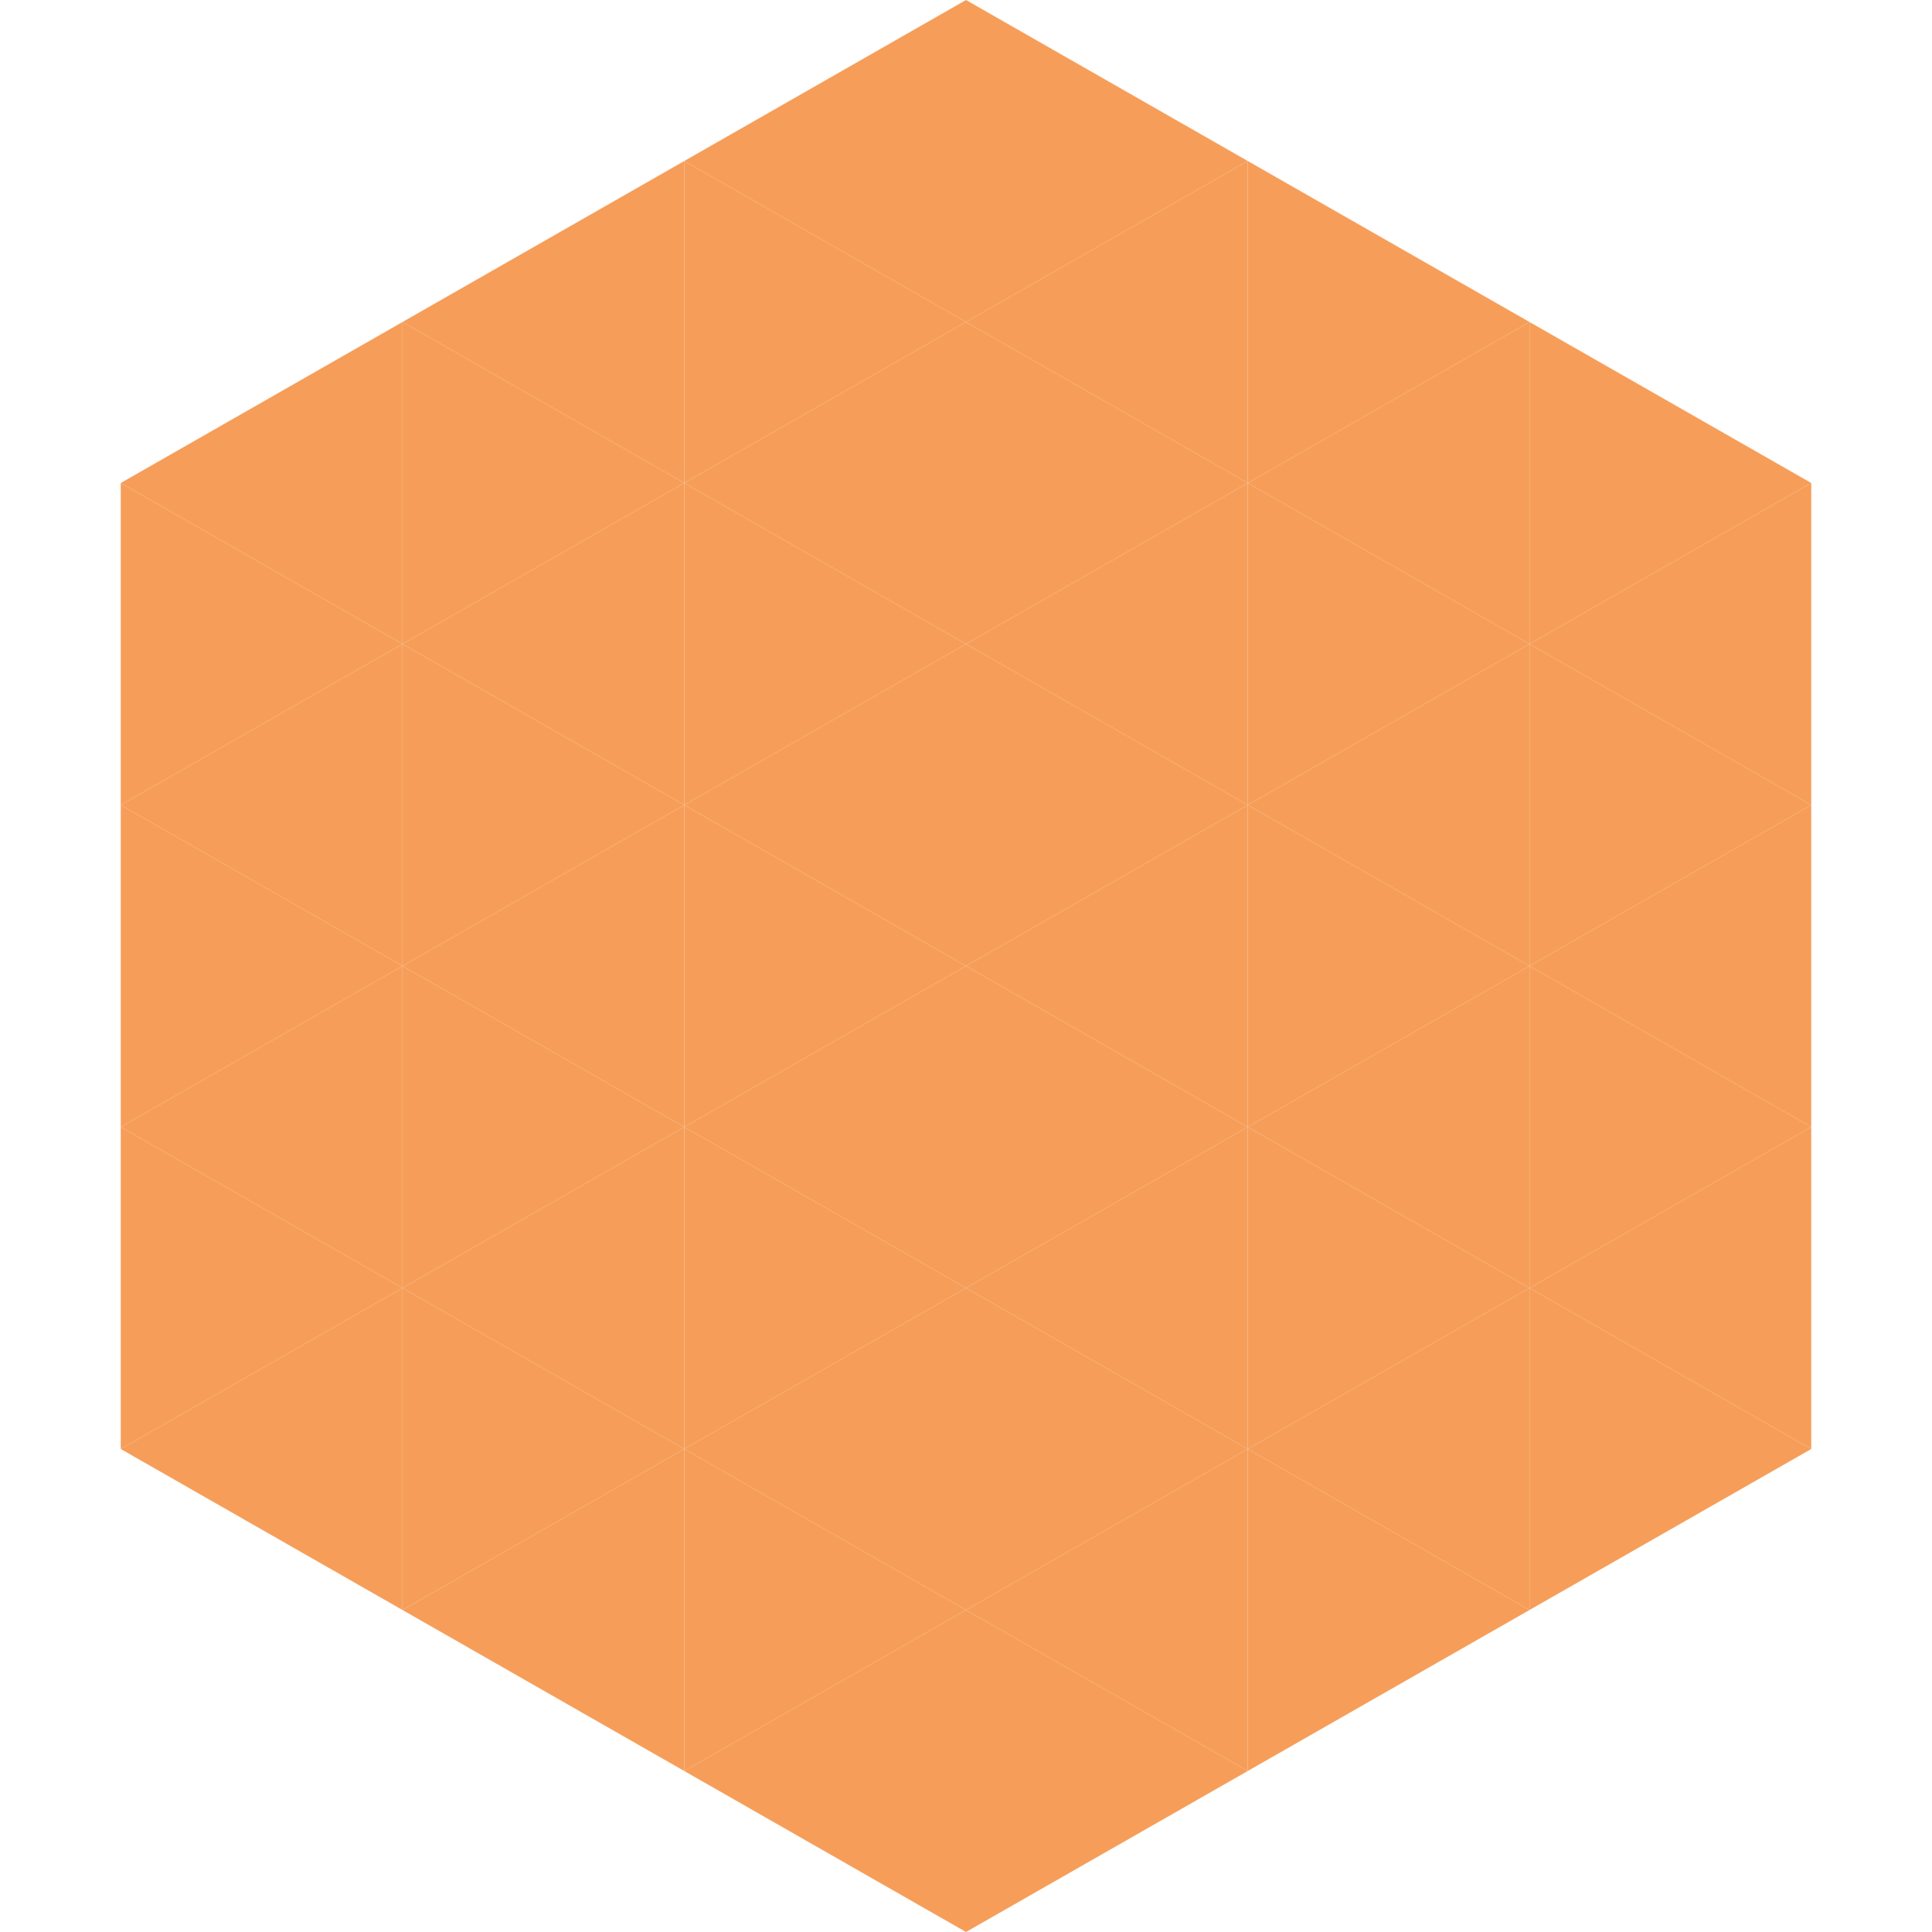 <?xml version="1.0"?>
<!-- Generated by SVGo -->
<svg width="240" height="240"
     xmlns="http://www.w3.org/2000/svg"
     xmlns:xlink="http://www.w3.org/1999/xlink">
<polygon points="50,40 15,60 50,80" style="fill:rgb(246,158,89)" />
<polygon points="190,40 225,60 190,80" style="fill:rgb(246,158,89)" />
<polygon points="15,60 50,80 15,100" style="fill:rgb(246,158,89)" />
<polygon points="225,60 190,80 225,100" style="fill:rgb(246,158,89)" />
<polygon points="50,80 15,100 50,120" style="fill:rgb(246,158,89)" />
<polygon points="190,80 225,100 190,120" style="fill:rgb(246,158,89)" />
<polygon points="15,100 50,120 15,140" style="fill:rgb(246,158,89)" />
<polygon points="225,100 190,120 225,140" style="fill:rgb(246,158,89)" />
<polygon points="50,120 15,140 50,160" style="fill:rgb(246,158,89)" />
<polygon points="190,120 225,140 190,160" style="fill:rgb(246,158,89)" />
<polygon points="15,140 50,160 15,180" style="fill:rgb(246,158,89)" />
<polygon points="225,140 190,160 225,180" style="fill:rgb(246,158,89)" />
<polygon points="50,160 15,180 50,200" style="fill:rgb(246,158,89)" />
<polygon points="190,160 225,180 190,200" style="fill:rgb(246,158,89)" />
<polygon points="15,180 50,200 15,220" style="fill:rgb(255,255,255); fill-opacity:0" />
<polygon points="225,180 190,200 225,220" style="fill:rgb(255,255,255); fill-opacity:0" />
<polygon points="50,0 85,20 50,40" style="fill:rgb(255,255,255); fill-opacity:0" />
<polygon points="190,0 155,20 190,40" style="fill:rgb(255,255,255); fill-opacity:0" />
<polygon points="85,20 50,40 85,60" style="fill:rgb(246,158,89)" />
<polygon points="155,20 190,40 155,60" style="fill:rgb(246,158,89)" />
<polygon points="50,40 85,60 50,80" style="fill:rgb(246,158,89)" />
<polygon points="190,40 155,60 190,80" style="fill:rgb(246,158,89)" />
<polygon points="85,60 50,80 85,100" style="fill:rgb(246,158,89)" />
<polygon points="155,60 190,80 155,100" style="fill:rgb(246,158,89)" />
<polygon points="50,80 85,100 50,120" style="fill:rgb(246,158,89)" />
<polygon points="190,80 155,100 190,120" style="fill:rgb(246,158,89)" />
<polygon points="85,100 50,120 85,140" style="fill:rgb(246,158,89)" />
<polygon points="155,100 190,120 155,140" style="fill:rgb(246,158,89)" />
<polygon points="50,120 85,140 50,160" style="fill:rgb(246,158,89)" />
<polygon points="190,120 155,140 190,160" style="fill:rgb(246,158,89)" />
<polygon points="85,140 50,160 85,180" style="fill:rgb(246,158,89)" />
<polygon points="155,140 190,160 155,180" style="fill:rgb(246,158,89)" />
<polygon points="50,160 85,180 50,200" style="fill:rgb(246,158,89)" />
<polygon points="190,160 155,180 190,200" style="fill:rgb(246,158,89)" />
<polygon points="85,180 50,200 85,220" style="fill:rgb(246,158,89)" />
<polygon points="155,180 190,200 155,220" style="fill:rgb(246,158,89)" />
<polygon points="120,0 85,20 120,40" style="fill:rgb(246,158,89)" />
<polygon points="120,0 155,20 120,40" style="fill:rgb(246,158,89)" />
<polygon points="85,20 120,40 85,60" style="fill:rgb(246,158,89)" />
<polygon points="155,20 120,40 155,60" style="fill:rgb(246,158,89)" />
<polygon points="120,40 85,60 120,80" style="fill:rgb(246,158,89)" />
<polygon points="120,40 155,60 120,80" style="fill:rgb(246,158,89)" />
<polygon points="85,60 120,80 85,100" style="fill:rgb(246,158,89)" />
<polygon points="155,60 120,80 155,100" style="fill:rgb(246,158,89)" />
<polygon points="120,80 85,100 120,120" style="fill:rgb(246,158,89)" />
<polygon points="120,80 155,100 120,120" style="fill:rgb(246,158,89)" />
<polygon points="85,100 120,120 85,140" style="fill:rgb(246,158,89)" />
<polygon points="155,100 120,120 155,140" style="fill:rgb(246,158,89)" />
<polygon points="120,120 85,140 120,160" style="fill:rgb(246,158,89)" />
<polygon points="120,120 155,140 120,160" style="fill:rgb(246,158,89)" />
<polygon points="85,140 120,160 85,180" style="fill:rgb(246,158,89)" />
<polygon points="155,140 120,160 155,180" style="fill:rgb(246,158,89)" />
<polygon points="120,160 85,180 120,200" style="fill:rgb(246,158,89)" />
<polygon points="120,160 155,180 120,200" style="fill:rgb(246,158,89)" />
<polygon points="85,180 120,200 85,220" style="fill:rgb(246,158,89)" />
<polygon points="155,180 120,200 155,220" style="fill:rgb(246,158,89)" />
<polygon points="120,200 85,220 120,240" style="fill:rgb(246,158,89)" />
<polygon points="120,200 155,220 120,240" style="fill:rgb(246,158,89)" />
<polygon points="85,220 120,240 85,260" style="fill:rgb(255,255,255); fill-opacity:0" />
<polygon points="155,220 120,240 155,260" style="fill:rgb(255,255,255); fill-opacity:0" />
</svg>
